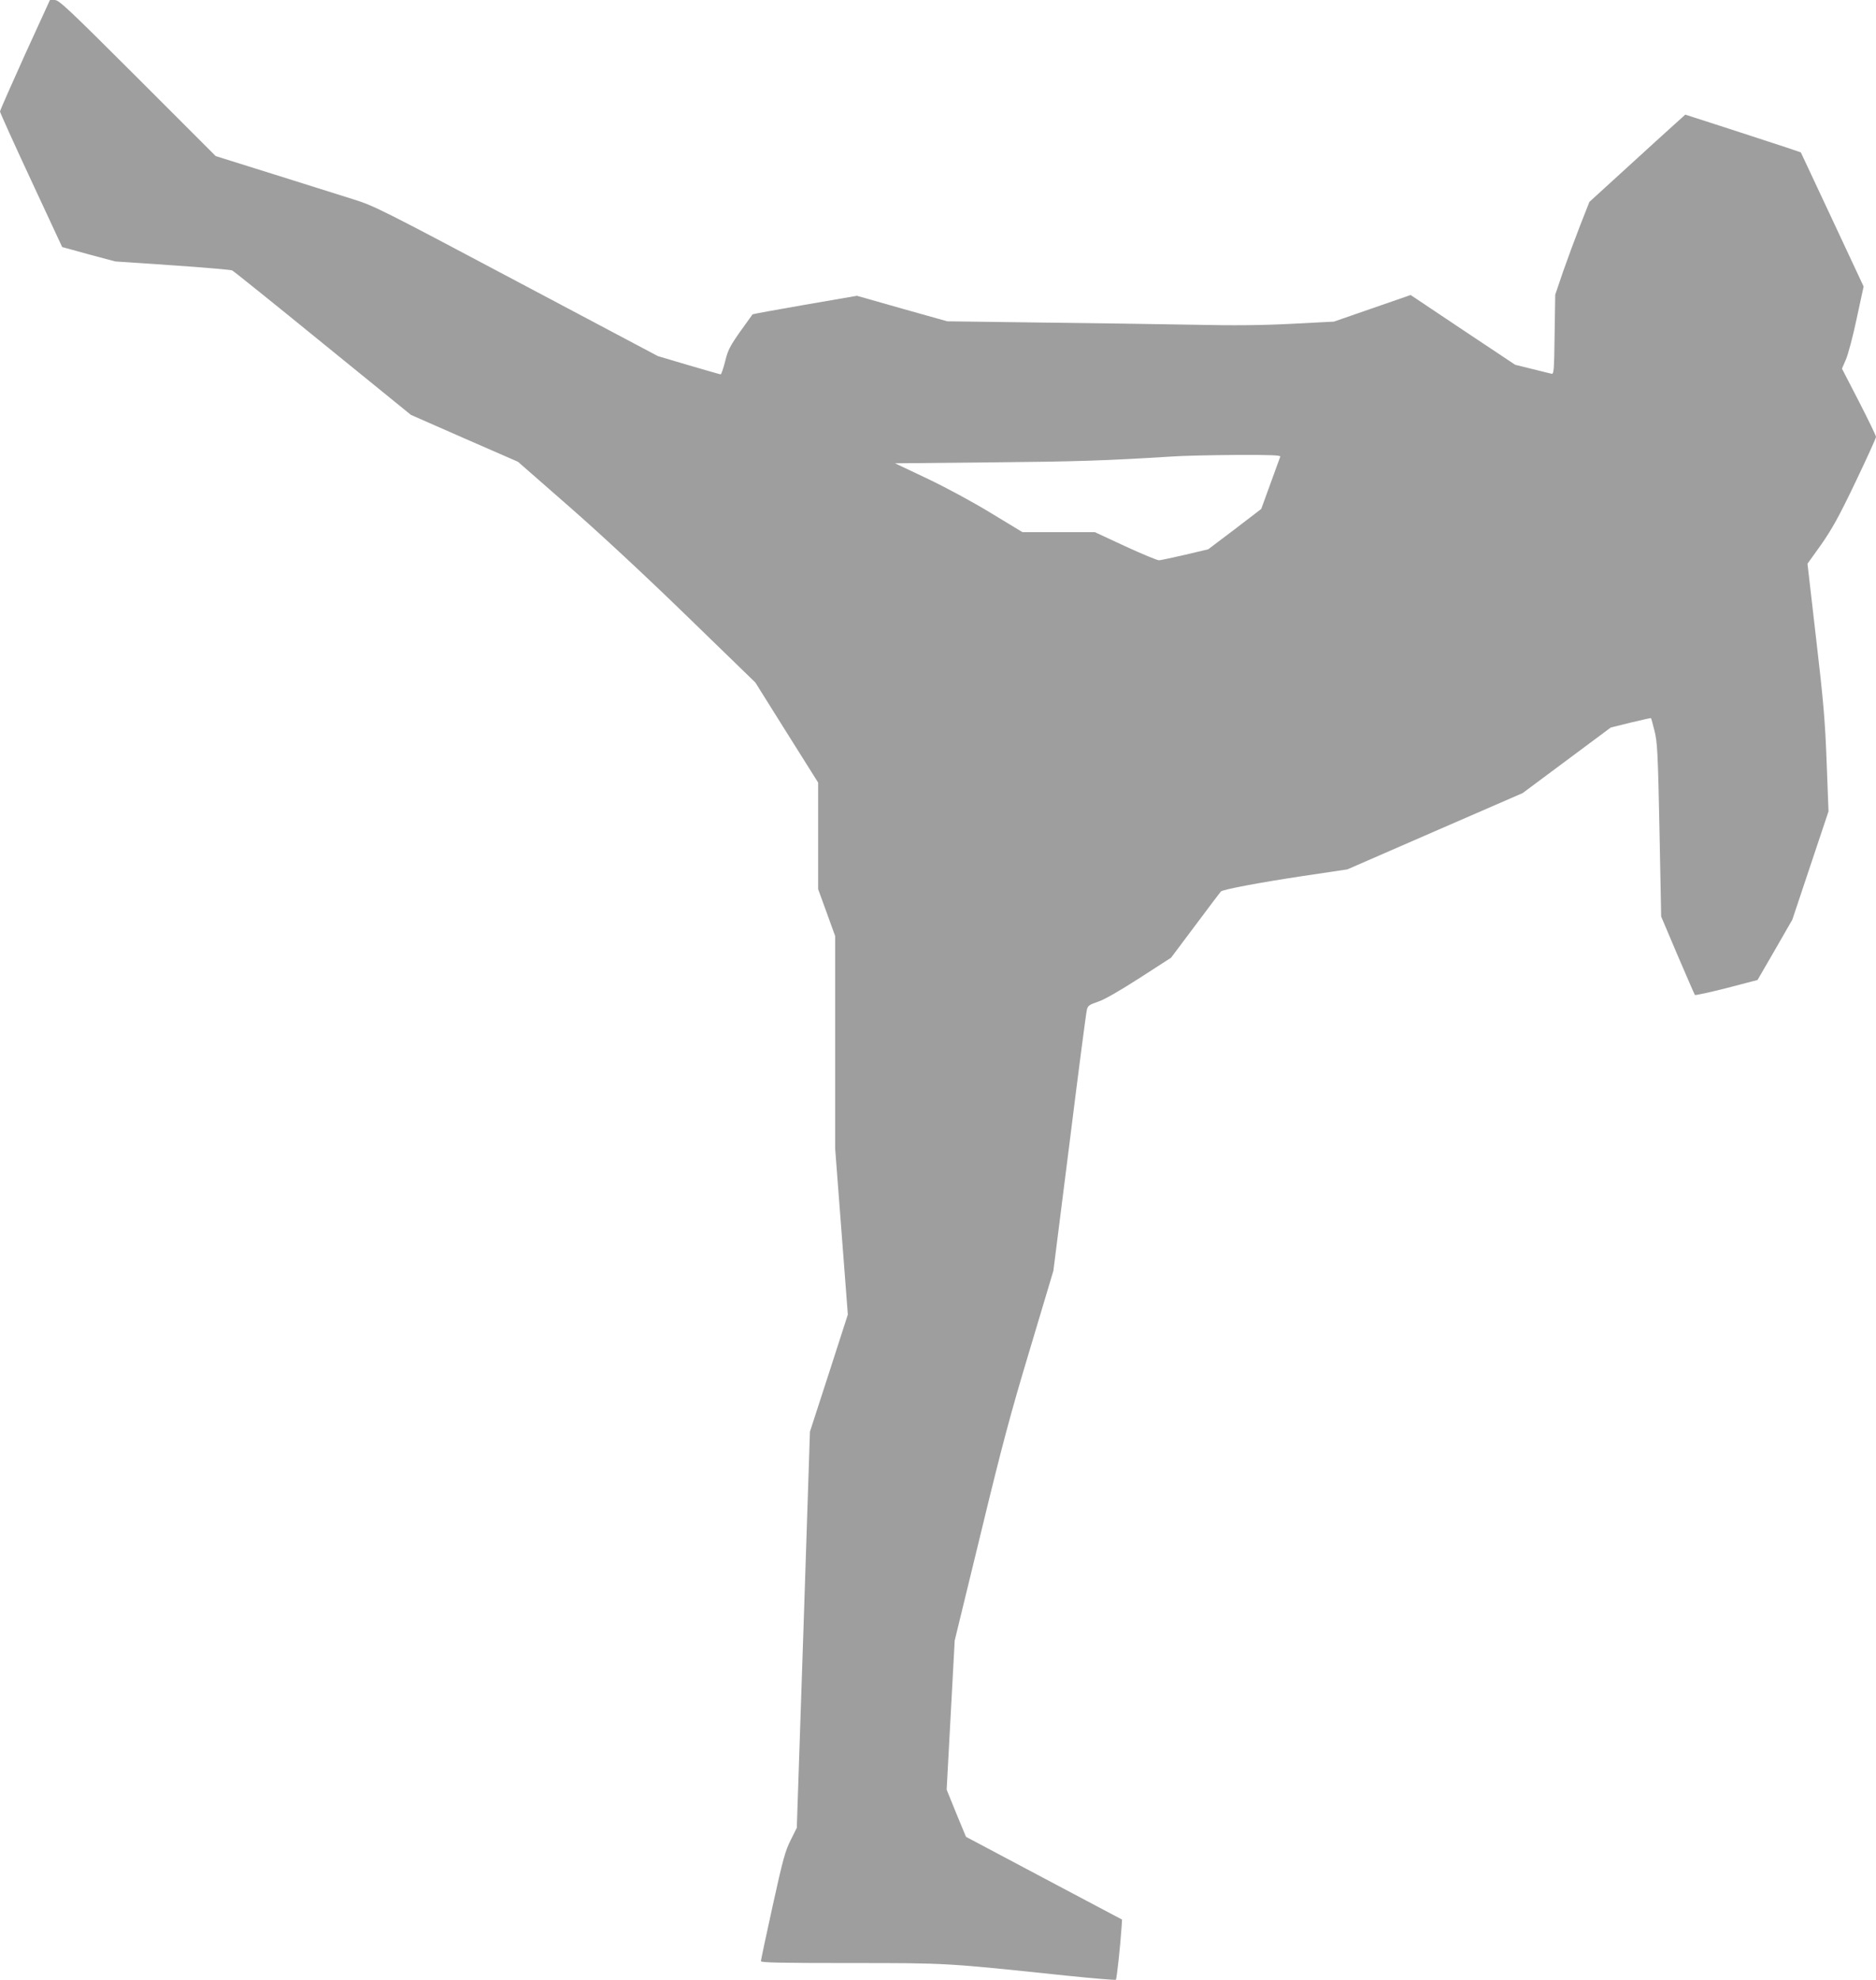 <?xml version="1.0" standalone="no"?>
<!DOCTYPE svg PUBLIC "-//W3C//DTD SVG 20010904//EN"
 "http://www.w3.org/TR/2001/REC-SVG-20010904/DTD/svg10.dtd">
<svg version="1.0" xmlns="http://www.w3.org/2000/svg"
 width="1213pt" height="1280pt" viewBox="0 0 1213 1280"
 preserveAspectRatio="xMidYMid meet">
<g transform="translate(0,1280) scale(0.1,-0.1)"
fill="#9e9e9e" stroke="none">
<path d="M161 12446 c-88 -195 -161 -360 -161 -367 0 -6 90 -206 201 -444
l201 -432 171 -47 172 -46 370 -25 c204 -14 377 -29 386 -33 9 -4 273 -216
586 -471 l570 -463 346 -152 346 -151 328 -287 c207 -181 490 -444 767 -713
l440 -427 203 -324 203 -323 0 -344 0 -345 55 -151 55 -152 0 -687 0 -687 41
-536 41 -537 -122 -378 -123 -379 -42 -1280 -43 -1281 -40 -80 c-35 -70 -50
-124 -116 -424 -42 -190 -76 -351 -76 -358 0 -9 123 -12 578 -12 632 0 614 1
1394 -81 175 -18 320 -30 323 -27 6 5 28 210 37 341 l3 48 -504 267 -505 268
-63 152 -62 153 26 482 26 482 168 690 c138 571 193 777 319 1195 l151 505
105 830 c57 457 107 843 112 859 6 25 17 32 73 51 42 14 137 69 268 153 l203
131 159 212 c87 117 161 214 163 216 12 13 252 58 517 98 l301 45 567 247 566
246 285 212 285 212 129 32 c71 17 130 30 131 29 2 -2 12 -39 23 -83 18 -72
22 -137 32 -640 l11 -560 106 -250 c59 -137 109 -253 112 -257 3 -3 96 17 206
45 l199 52 113 195 112 195 117 350 117 350 -12 315 c-10 266 -20 391 -68 800
l-56 486 89 124 c70 101 114 179 221 403 73 153 133 284 133 293 0 8 -50 111
-110 228 l-110 213 25 58 c14 31 46 151 70 265 l45 208 -203 434 -203 433 -94
32 c-52 17 -221 72 -374 122 l-279 90 -71 -64 c-39 -35 -179 -162 -310 -282
l-239 -218 -59 -150 c-32 -82 -82 -217 -111 -300 l-51 -150 -4 -258 c-3 -234
-5 -257 -20 -253 -10 2 -66 16 -126 31 l-109 27 -338 225 -338 226 -248 -86
-248 -86 -270 -14 c-196 -10 -373 -12 -645 -6 -206 4 -647 10 -980 14 l-605 8
-292 82 -292 83 -336 -58 c-185 -32 -338 -60 -339 -62 -148 -204 -156 -218
-177 -303 -12 -47 -25 -85 -29 -85 -4 0 -97 27 -207 59 l-199 59 -915 485
c-863 458 -921 487 -1049 527 -74 23 -306 96 -515 162 l-380 119 -505 505
c-450 449 -508 504 -536 504 l-31 0 -162 -354z m8117 -2598 c-3 -7 -31 -86
-64 -176 l-59 -162 -171 -131 -172 -130 -148 -35 c-82 -19 -158 -35 -169 -36
-11 -1 -109 40 -218 90 l-198 92 -234 0 -234 0 -203 123 c-118 72 -290 165
-412 223 l-209 99 619 6 c555 5 738 11 1174 38 69 5 255 9 414 10 227 1 287
-2 284 -11z"/>
</g>
</svg>
